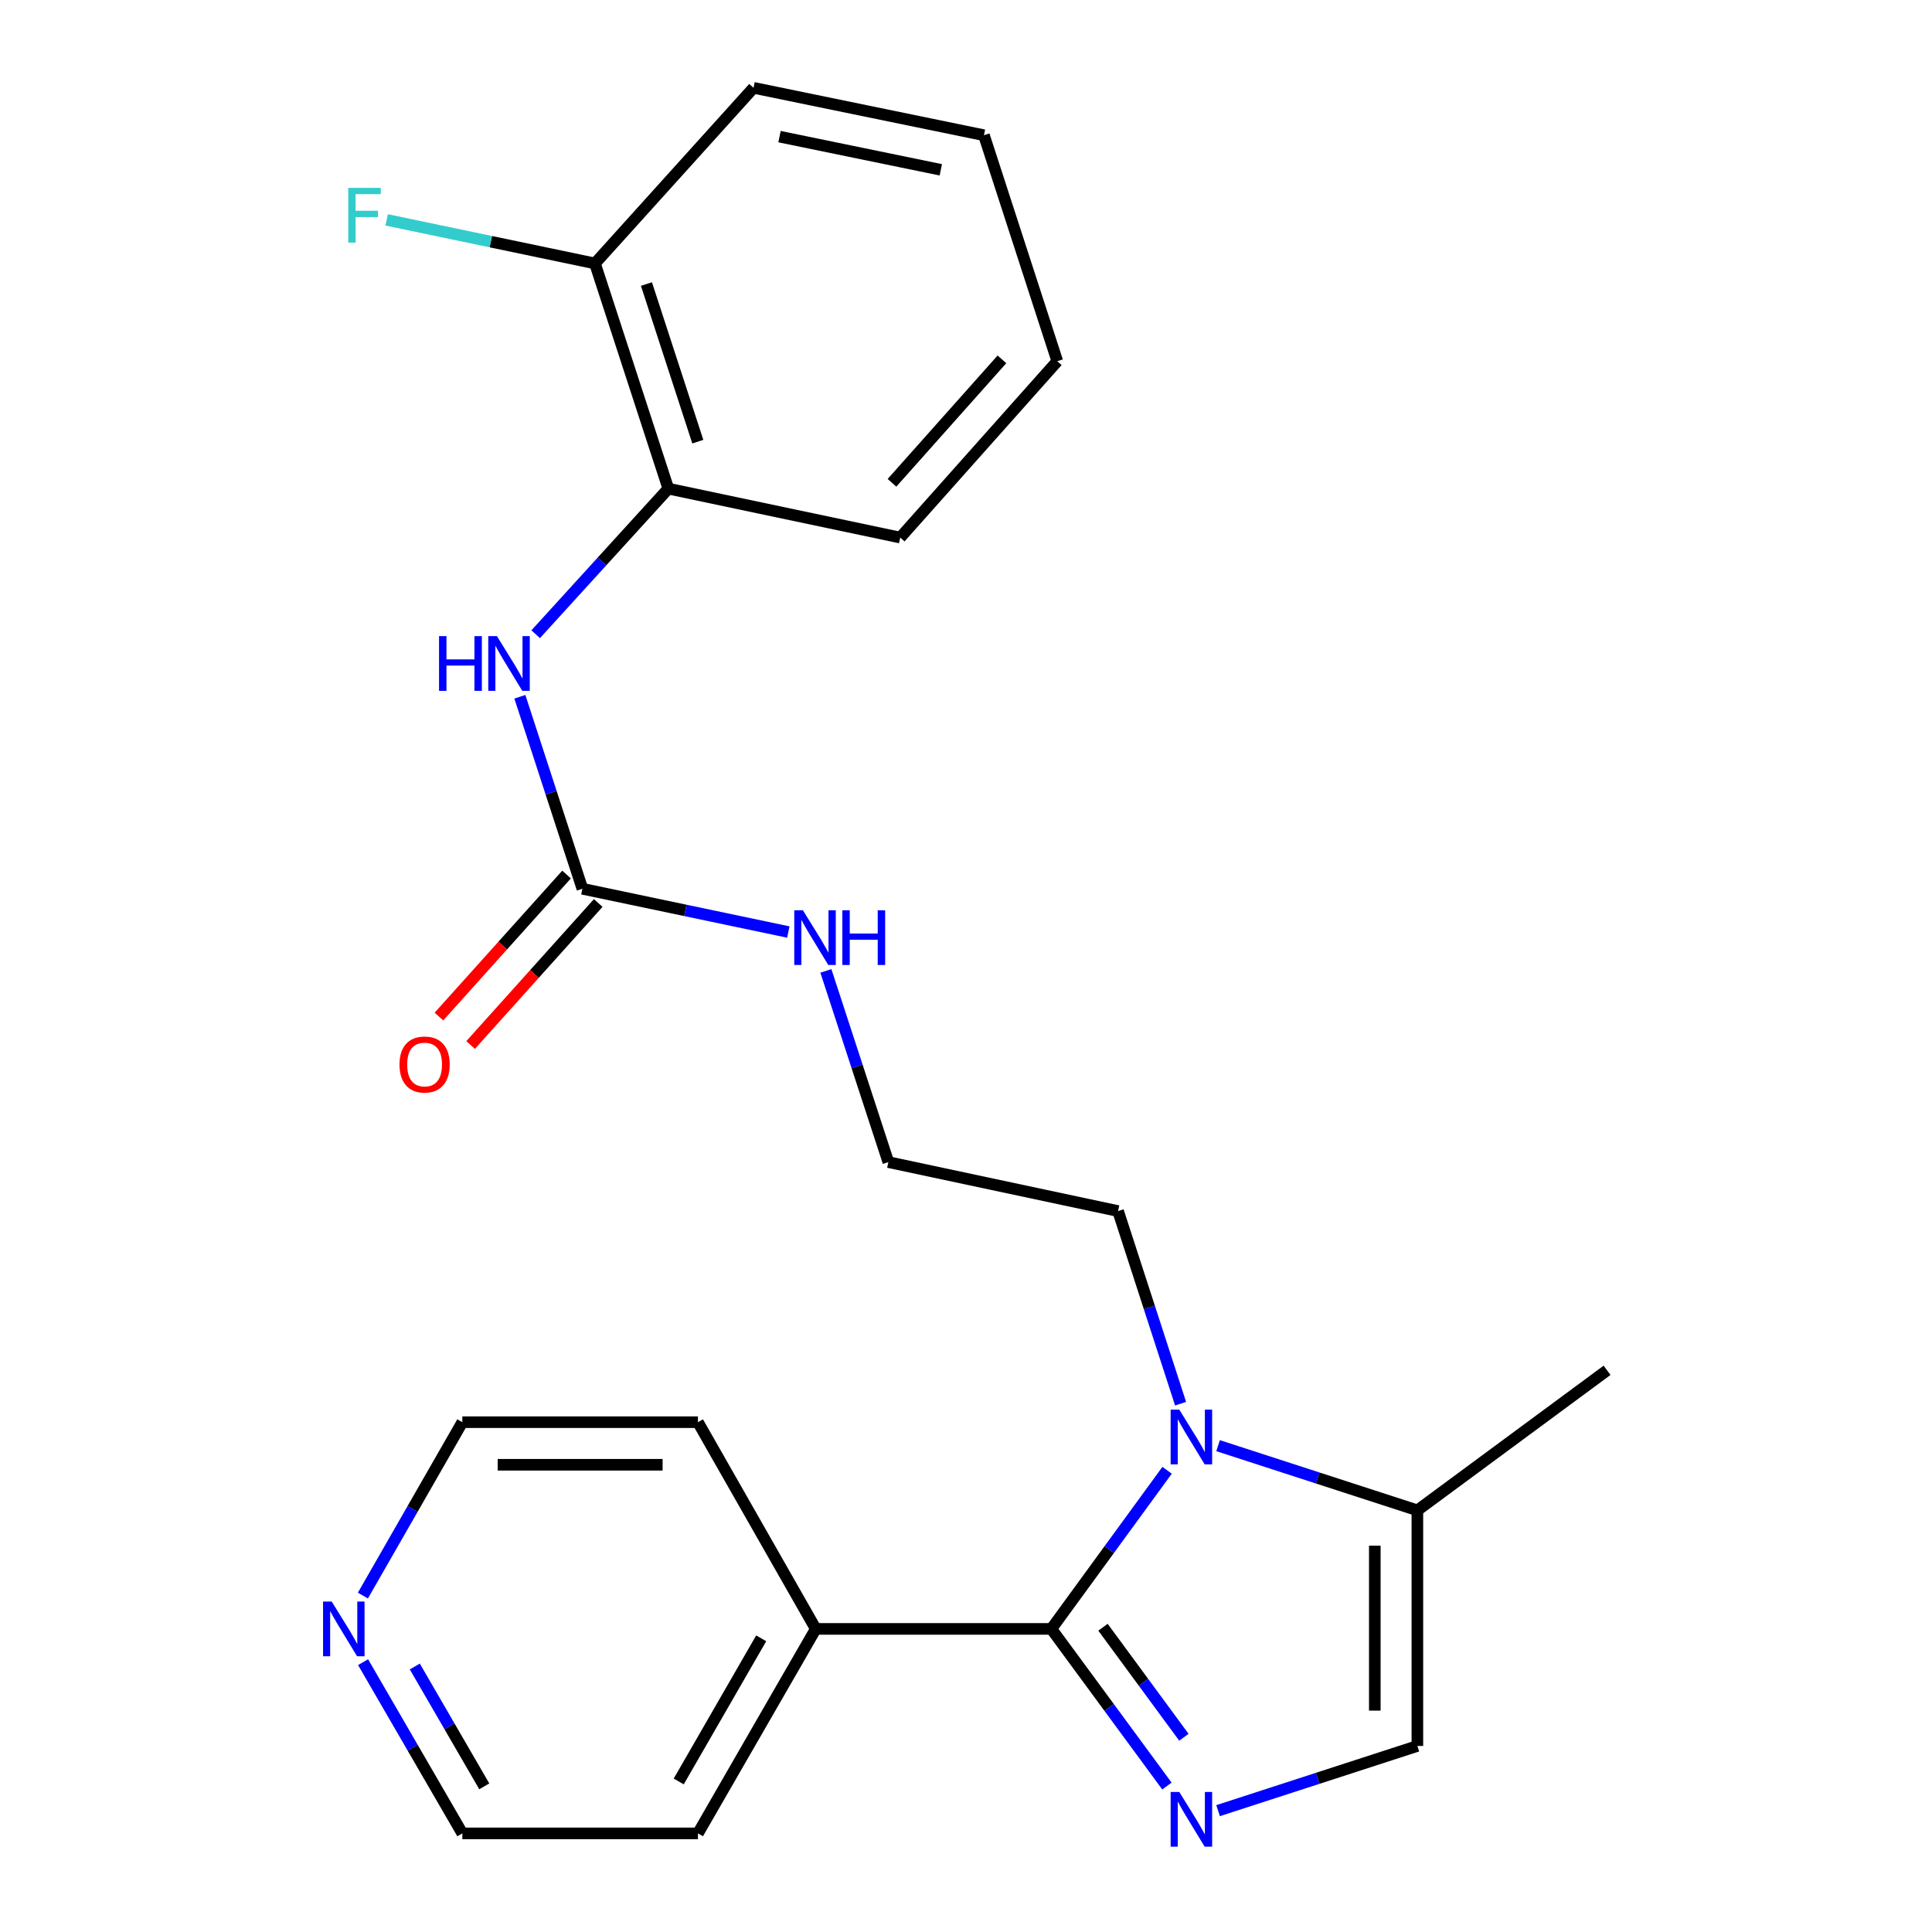 <?xml version='1.0' encoding='iso-8859-1'?>
<svg version='1.1' baseProfile='full'
              xmlns='http://www.w3.org/2000/svg'
                      xmlns:rdkit='http://www.rdkit.org/xml'
                      xmlns:xlink='http://www.w3.org/1999/xlink'
                  xml:space='preserve'
width='1000px' height='1000px' viewBox='0 0 1000 1000'>
<!-- END OF HEADER -->
<rect style='opacity:1.0;fill:#FFFFFF;stroke:none' width='1000' height='1000' x='0' y='0'> </rect>
<path class='bond-0' d='M 544.182,843.116 L 574.091,883.785' style='fill:none;fill-rule:evenodd;stroke:#000000;stroke-width:6px;stroke-linecap:butt;stroke-linejoin:miter;stroke-opacity:1' />
<path class='bond-0' d='M 574.091,883.785 L 604,924.455' style='fill:none;fill-rule:evenodd;stroke:#0000FF;stroke-width:6px;stroke-linecap:butt;stroke-linejoin:miter;stroke-opacity:1' />
<path class='bond-0' d='M 570.909,842.26 L 591.845,870.729' style='fill:none;fill-rule:evenodd;stroke:#000000;stroke-width:6px;stroke-linecap:butt;stroke-linejoin:miter;stroke-opacity:1' />
<path class='bond-0' d='M 591.845,870.729 L 612.781,899.198' style='fill:none;fill-rule:evenodd;stroke:#0000FF;stroke-width:6px;stroke-linecap:butt;stroke-linejoin:miter;stroke-opacity:1' />
<path class='bond-1' d='M 544.182,843.116 L 574.135,802.068' style='fill:none;fill-rule:evenodd;stroke:#000000;stroke-width:6px;stroke-linecap:butt;stroke-linejoin:miter;stroke-opacity:1' />
<path class='bond-1' d='M 574.135,802.068 L 604.087,761.02' style='fill:none;fill-rule:evenodd;stroke:#0000FF;stroke-width:6px;stroke-linecap:butt;stroke-linejoin:miter;stroke-opacity:1' />
<path class='bond-7' d='M 544.182,843.116 L 422.239,843.116' style='fill:none;fill-rule:evenodd;stroke:#000000;stroke-width:6px;stroke-linecap:butt;stroke-linejoin:miter;stroke-opacity:1' />
<path class='bond-2' d='M 630.477,937.19 L 682.056,920.449' style='fill:none;fill-rule:evenodd;stroke:#0000FF;stroke-width:6px;stroke-linecap:butt;stroke-linejoin:miter;stroke-opacity:1' />
<path class='bond-2' d='M 682.056,920.449 L 733.635,903.707' style='fill:none;fill-rule:evenodd;stroke:#000000;stroke-width:6px;stroke-linecap:butt;stroke-linejoin:miter;stroke-opacity:1' />
<path class='bond-3' d='M 630.477,748.27 L 682.056,765.011' style='fill:none;fill-rule:evenodd;stroke:#0000FF;stroke-width:6px;stroke-linecap:butt;stroke-linejoin:miter;stroke-opacity:1' />
<path class='bond-3' d='M 682.056,765.011 L 733.635,781.752' style='fill:none;fill-rule:evenodd;stroke:#000000;stroke-width:6px;stroke-linecap:butt;stroke-linejoin:miter;stroke-opacity:1' />
<path class='bond-12' d='M 611.069,726.552 L 594.889,676.701' style='fill:none;fill-rule:evenodd;stroke:#0000FF;stroke-width:6px;stroke-linecap:butt;stroke-linejoin:miter;stroke-opacity:1' />
<path class='bond-12' d='M 594.889,676.701 L 578.708,626.85' style='fill:none;fill-rule:evenodd;stroke:#000000;stroke-width:6px;stroke-linecap:butt;stroke-linejoin:miter;stroke-opacity:1' />
<path class='bond-24' d='M 733.635,903.707 L 733.635,781.752' style='fill:none;fill-rule:evenodd;stroke:#000000;stroke-width:6px;stroke-linecap:butt;stroke-linejoin:miter;stroke-opacity:1' />
<path class='bond-24' d='M 711.597,885.414 L 711.597,800.046' style='fill:none;fill-rule:evenodd;stroke:#000000;stroke-width:6px;stroke-linecap:butt;stroke-linejoin:miter;stroke-opacity:1' />
<path class='bond-15' d='M 733.635,781.752 L 831.813,709.272' style='fill:none;fill-rule:evenodd;stroke:#000000;stroke-width:6px;stroke-linecap:butt;stroke-linejoin:miter;stroke-opacity:1' />
<path class='bond-4' d='M 301.447,460.024 L 354.74,471.22' style='fill:none;fill-rule:evenodd;stroke:#000000;stroke-width:6px;stroke-linecap:butt;stroke-linejoin:miter;stroke-opacity:1' />
<path class='bond-4' d='M 354.74,471.22 L 408.032,482.416' style='fill:none;fill-rule:evenodd;stroke:#0000FF;stroke-width:6px;stroke-linecap:butt;stroke-linejoin:miter;stroke-opacity:1' />
<path class='bond-5' d='M 301.447,460.024 L 285.263,410.334' style='fill:none;fill-rule:evenodd;stroke:#000000;stroke-width:6px;stroke-linecap:butt;stroke-linejoin:miter;stroke-opacity:1' />
<path class='bond-5' d='M 285.263,410.334 L 269.079,360.645' style='fill:none;fill-rule:evenodd;stroke:#0000FF;stroke-width:6px;stroke-linecap:butt;stroke-linejoin:miter;stroke-opacity:1' />
<path class='bond-8' d='M 293.252,452.658 L 260.222,489.412' style='fill:none;fill-rule:evenodd;stroke:#000000;stroke-width:6px;stroke-linecap:butt;stroke-linejoin:miter;stroke-opacity:1' />
<path class='bond-8' d='M 260.222,489.412 L 227.191,526.165' style='fill:none;fill-rule:evenodd;stroke:#FF0000;stroke-width:6px;stroke-linecap:butt;stroke-linejoin:miter;stroke-opacity:1' />
<path class='bond-8' d='M 309.643,467.389 L 276.613,504.143' style='fill:none;fill-rule:evenodd;stroke:#000000;stroke-width:6px;stroke-linecap:butt;stroke-linejoin:miter;stroke-opacity:1' />
<path class='bond-8' d='M 276.613,504.143 L 243.583,540.896' style='fill:none;fill-rule:evenodd;stroke:#FF0000;stroke-width:6px;stroke-linecap:butt;stroke-linejoin:miter;stroke-opacity:1' />
<path class='bond-6' d='M 277.27,328.272 L 311.598,290.594' style='fill:none;fill-rule:evenodd;stroke:#0000FF;stroke-width:6px;stroke-linecap:butt;stroke-linejoin:miter;stroke-opacity:1' />
<path class='bond-6' d='M 311.598,290.594 L 345.927,252.917' style='fill:none;fill-rule:evenodd;stroke:#000000;stroke-width:6px;stroke-linecap:butt;stroke-linejoin:miter;stroke-opacity:1' />
<path class='bond-9' d='M 345.927,252.917 L 307.948,136.361' style='fill:none;fill-rule:evenodd;stroke:#000000;stroke-width:6px;stroke-linecap:butt;stroke-linejoin:miter;stroke-opacity:1' />
<path class='bond-9' d='M 361.184,228.606 L 334.599,147.017' style='fill:none;fill-rule:evenodd;stroke:#000000;stroke-width:6px;stroke-linecap:butt;stroke-linejoin:miter;stroke-opacity:1' />
<path class='bond-16' d='M 345.927,252.917 L 465.948,278.248' style='fill:none;fill-rule:evenodd;stroke:#000000;stroke-width:6px;stroke-linecap:butt;stroke-linejoin:miter;stroke-opacity:1' />
<path class='bond-19' d='M 422.239,843.116 L 361.256,736.122' style='fill:none;fill-rule:evenodd;stroke:#000000;stroke-width:6px;stroke-linecap:butt;stroke-linejoin:miter;stroke-opacity:1' />
<path class='bond-20' d='M 422.239,843.116 L 361.256,948.959' style='fill:none;fill-rule:evenodd;stroke:#000000;stroke-width:6px;stroke-linecap:butt;stroke-linejoin:miter;stroke-opacity:1' />
<path class='bond-20' d='M 393.997,847.99 L 351.308,922.08' style='fill:none;fill-rule:evenodd;stroke:#000000;stroke-width:6px;stroke-linecap:butt;stroke-linejoin:miter;stroke-opacity:1' />
<path class='bond-13' d='M 307.948,136.361 L 254.045,125.084' style='fill:none;fill-rule:evenodd;stroke:#000000;stroke-width:6px;stroke-linecap:butt;stroke-linejoin:miter;stroke-opacity:1' />
<path class='bond-13' d='M 254.045,125.084 L 200.141,113.808' style='fill:none;fill-rule:evenodd;stroke:#33CCCC;stroke-width:6px;stroke-linecap:butt;stroke-linejoin:miter;stroke-opacity:1' />
<path class='bond-21' d='M 307.948,136.361 L 390.027,45.455' style='fill:none;fill-rule:evenodd;stroke:#000000;stroke-width:6px;stroke-linecap:butt;stroke-linejoin:miter;stroke-opacity:1' />
<path class='bond-10' d='M 187.93,860.334 L 213.615,904.646' style='fill:none;fill-rule:evenodd;stroke:#0000FF;stroke-width:6px;stroke-linecap:butt;stroke-linejoin:miter;stroke-opacity:1' />
<path class='bond-10' d='M 213.615,904.646 L 239.3,948.959' style='fill:none;fill-rule:evenodd;stroke:#000000;stroke-width:6px;stroke-linecap:butt;stroke-linejoin:miter;stroke-opacity:1' />
<path class='bond-10' d='M 214.702,862.576 L 232.682,893.595' style='fill:none;fill-rule:evenodd;stroke:#0000FF;stroke-width:6px;stroke-linecap:butt;stroke-linejoin:miter;stroke-opacity:1' />
<path class='bond-10' d='M 232.682,893.595 L 250.661,924.613' style='fill:none;fill-rule:evenodd;stroke:#000000;stroke-width:6px;stroke-linecap:butt;stroke-linejoin:miter;stroke-opacity:1' />
<path class='bond-25' d='M 187.837,825.872 L 213.569,780.997' style='fill:none;fill-rule:evenodd;stroke:#0000FF;stroke-width:6px;stroke-linecap:butt;stroke-linejoin:miter;stroke-opacity:1' />
<path class='bond-25' d='M 213.569,780.997 L 239.3,736.122' style='fill:none;fill-rule:evenodd;stroke:#000000;stroke-width:6px;stroke-linecap:butt;stroke-linejoin:miter;stroke-opacity:1' />
<path class='bond-11' d='M 427.473,502.534 L 443.644,552.021' style='fill:none;fill-rule:evenodd;stroke:#0000FF;stroke-width:6px;stroke-linecap:butt;stroke-linejoin:miter;stroke-opacity:1' />
<path class='bond-11' d='M 443.644,552.021 L 459.814,601.507' style='fill:none;fill-rule:evenodd;stroke:#000000;stroke-width:6px;stroke-linecap:butt;stroke-linejoin:miter;stroke-opacity:1' />
<path class='bond-14' d='M 578.708,626.85 L 459.814,601.507' style='fill:none;fill-rule:evenodd;stroke:#000000;stroke-width:6px;stroke-linecap:butt;stroke-linejoin:miter;stroke-opacity:1' />
<path class='bond-22' d='M 465.948,278.248 L 547.255,186.962' style='fill:none;fill-rule:evenodd;stroke:#000000;stroke-width:6px;stroke-linecap:butt;stroke-linejoin:miter;stroke-opacity:1' />
<path class='bond-22' d='M 461.687,249.897 L 518.603,185.997' style='fill:none;fill-rule:evenodd;stroke:#000000;stroke-width:6px;stroke-linecap:butt;stroke-linejoin:miter;stroke-opacity:1' />
<path class='bond-17' d='M 239.3,736.122 L 361.256,736.122' style='fill:none;fill-rule:evenodd;stroke:#000000;stroke-width:6px;stroke-linecap:butt;stroke-linejoin:miter;stroke-opacity:1' />
<path class='bond-17' d='M 257.594,758.16 L 342.962,758.16' style='fill:none;fill-rule:evenodd;stroke:#000000;stroke-width:6px;stroke-linecap:butt;stroke-linejoin:miter;stroke-opacity:1' />
<path class='bond-18' d='M 239.3,948.959 L 361.256,948.959' style='fill:none;fill-rule:evenodd;stroke:#000000;stroke-width:6px;stroke-linecap:butt;stroke-linejoin:miter;stroke-opacity:1' />
<path class='bond-26' d='M 390.027,45.455 L 509.289,69.99' style='fill:none;fill-rule:evenodd;stroke:#000000;stroke-width:6px;stroke-linecap:butt;stroke-linejoin:miter;stroke-opacity:1' />
<path class='bond-26' d='M 403.476,70.721 L 486.959,87.895' style='fill:none;fill-rule:evenodd;stroke:#000000;stroke-width:6px;stroke-linecap:butt;stroke-linejoin:miter;stroke-opacity:1' />
<path class='bond-23' d='M 547.255,186.962 L 509.289,69.99' style='fill:none;fill-rule:evenodd;stroke:#000000;stroke-width:6px;stroke-linecap:butt;stroke-linejoin:miter;stroke-opacity:1' />
<path  class='atom-1' d='M 610.402 927.514
L 619.682 942.514
Q 620.602 943.994, 622.082 946.674
Q 623.562 949.354, 623.642 949.514
L 623.642 927.514
L 627.402 927.514
L 627.402 955.834
L 623.522 955.834
L 613.562 939.434
Q 612.402 937.514, 611.162 935.314
Q 609.962 933.114, 609.602 932.434
L 609.602 955.834
L 605.922 955.834
L 605.922 927.514
L 610.402 927.514
' fill='#0000FF'/>
<path  class='atom-2' d='M 610.402 729.626
L 619.682 744.626
Q 620.602 746.106, 622.082 748.786
Q 623.562 751.466, 623.642 751.626
L 623.642 729.626
L 627.402 729.626
L 627.402 757.946
L 623.522 757.946
L 613.562 741.546
Q 612.402 739.626, 611.162 737.426
Q 609.962 735.226, 609.602 734.546
L 609.602 757.946
L 605.922 757.946
L 605.922 729.626
L 610.402 729.626
' fill='#0000FF'/>
<path  class='atom-6' d='M 227.249 329.259
L 231.089 329.259
L 231.089 341.299
L 245.569 341.299
L 245.569 329.259
L 249.409 329.259
L 249.409 357.579
L 245.569 357.579
L 245.569 344.499
L 231.089 344.499
L 231.089 357.579
L 227.249 357.579
L 227.249 329.259
' fill='#0000FF'/>
<path  class='atom-6' d='M 257.209 329.259
L 266.489 344.259
Q 267.409 345.739, 268.889 348.419
Q 270.369 351.099, 270.449 351.259
L 270.449 329.259
L 274.209 329.259
L 274.209 357.579
L 270.329 357.579
L 260.369 341.179
Q 259.209 339.259, 257.969 337.059
Q 256.769 334.859, 256.409 334.179
L 256.409 357.579
L 252.729 357.579
L 252.729 329.259
L 257.209 329.259
' fill='#0000FF'/>
<path  class='atom-9' d='M 206.772 550.986
Q 206.772 544.186, 210.132 540.386
Q 213.492 536.586, 219.772 536.586
Q 226.052 536.586, 229.412 540.386
Q 232.772 544.186, 232.772 550.986
Q 232.772 557.866, 229.372 561.786
Q 225.972 565.666, 219.772 565.666
Q 213.532 565.666, 210.132 561.786
Q 206.772 557.906, 206.772 550.986
M 219.772 562.466
Q 224.092 562.466, 226.412 559.586
Q 228.772 556.666, 228.772 550.986
Q 228.772 545.426, 226.412 542.626
Q 224.092 539.786, 219.772 539.786
Q 215.452 539.786, 213.092 542.586
Q 210.772 545.386, 210.772 550.986
Q 210.772 556.706, 213.092 559.586
Q 215.452 562.466, 219.772 562.466
' fill='#FF0000'/>
<path  class='atom-11' d='M 171.689 828.956
L 180.969 843.956
Q 181.889 845.436, 183.369 848.116
Q 184.849 850.796, 184.929 850.956
L 184.929 828.956
L 188.689 828.956
L 188.689 857.276
L 184.809 857.276
L 174.849 840.876
Q 173.689 838.956, 172.449 836.756
Q 171.249 834.556, 170.889 833.876
L 170.889 857.276
L 167.209 857.276
L 167.209 828.956
L 171.689 828.956
' fill='#0000FF'/>
<path  class='atom-12' d='M 415.588 471.158
L 424.868 486.158
Q 425.788 487.638, 427.268 490.318
Q 428.748 492.998, 428.828 493.158
L 428.828 471.158
L 432.588 471.158
L 432.588 499.478
L 428.708 499.478
L 418.748 483.078
Q 417.588 481.158, 416.348 478.958
Q 415.148 476.758, 414.788 476.078
L 414.788 499.478
L 411.108 499.478
L 411.108 471.158
L 415.588 471.158
' fill='#0000FF'/>
<path  class='atom-12' d='M 435.988 471.158
L 439.828 471.158
L 439.828 483.198
L 454.308 483.198
L 454.308 471.158
L 458.148 471.158
L 458.148 499.478
L 454.308 499.478
L 454.308 486.398
L 439.828 486.398
L 439.828 499.478
L 435.988 499.478
L 435.988 471.158
' fill='#0000FF'/>
<path  class='atom-14' d='M 180.255 97.249
L 197.095 97.249
L 197.095 100.489
L 184.055 100.489
L 184.055 109.089
L 195.655 109.089
L 195.655 112.369
L 184.055 112.369
L 184.055 125.569
L 180.255 125.569
L 180.255 97.249
' fill='#33CCCC'/>
</svg>
